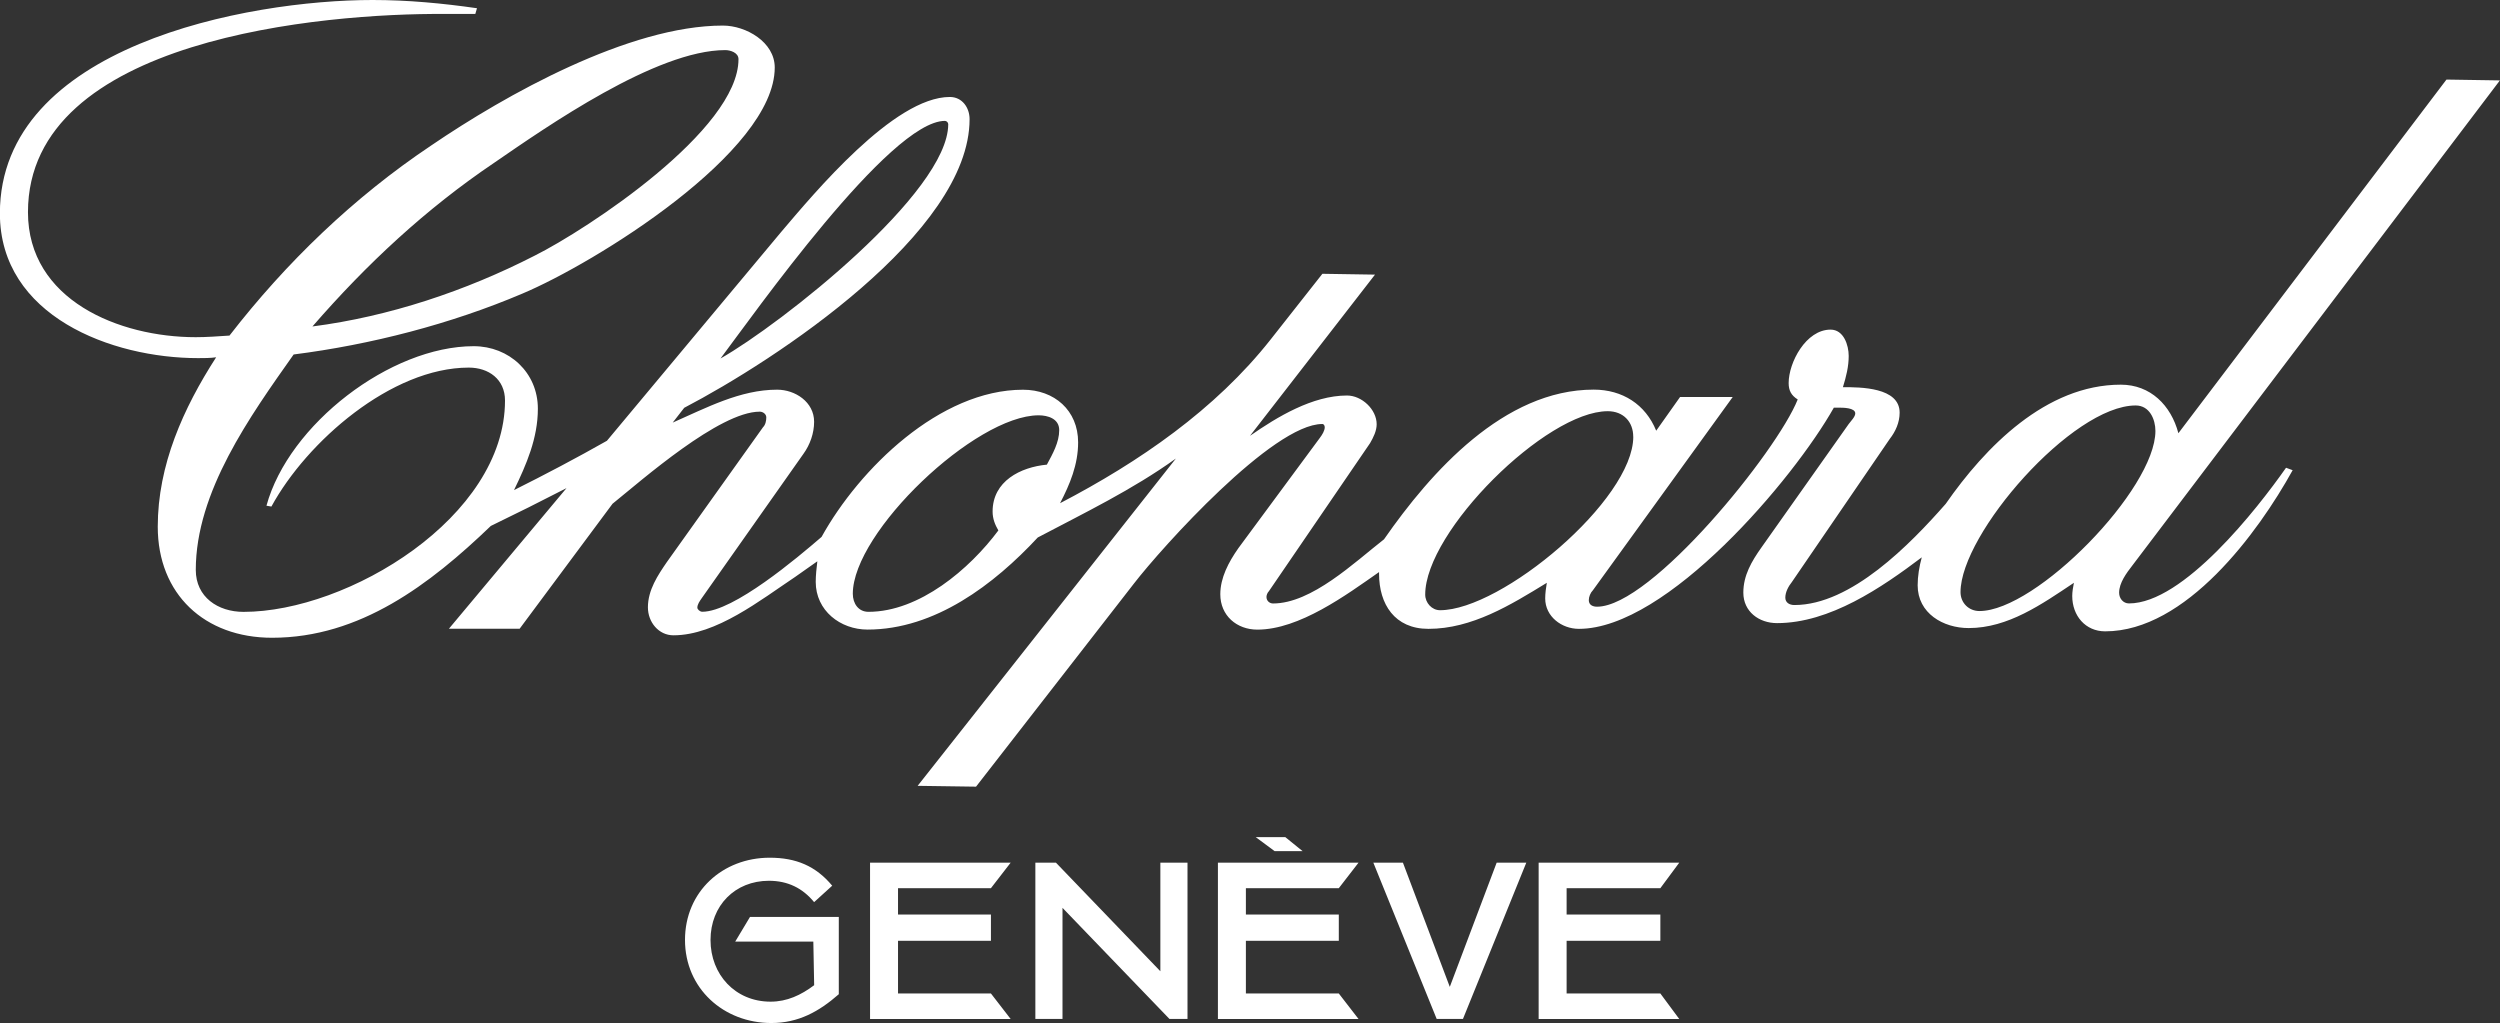 <?xml version="1.0" encoding="UTF-8"?>
<svg id="svg2" xmlns="http://www.w3.org/2000/svg" viewBox="0 0 480 196.42">
  <rect x="0" y="0" width="480" height="196.42" fill="#333333" stroke="none"/>
  <defs>
    <style>
      .cls-1 {
        fill: #fff;
      }
    </style>
  </defs>
  <g id="g8">
    <path id="path10" class="cls-1" d="M280.89,195.63h-5.05l-12.16-30h5.68l9,23.85,9-23.85h5.69l-12.16,30h0ZM159.79,170.05l-3.48,3.16c-2.21-2.69-5.05-4.1-8.68-4.1-6.48,0-11.21,4.74-11.21,11.37s4.74,11.84,11.53,11.84c3.16,0,5.84-1.26,8.37-3.16l-.16-8.37h-15l2.84-4.74h17.05v14.84c-3.79,3.32-7.74,5.53-12.95,5.53-9.16,0-16.58-6.63-16.58-15.95s7.26-15.79,16.26-15.79c5.05,0,8.84,1.58,12,5.37h0ZM167.05,195.63v-30h27l-3.79,4.9h-17.84v5.06h17.84v5.05h-17.84v10.11h17.84l3.79,4.9h-27ZM198.79,195.63v-30h3.95l20.05,20.85v-20.85h5.21v30h-3.47l-20.53-21.32v21.32h-5.21ZM241.1,160.73h5.68l3.32,2.69h-5.37l-3.63-2.69h0ZM233.84,195.63v-30h27l-3.79,4.9h-17.84v5.06h17.84v5.05h-17.84v10.11h17.84l3.79,4.9h-27ZM295.42,195.63v-30h27l-3.63,4.9h-18v5.06h18v5.05h-18v10.11h18l3.63,4.9h-27Z"/>
    <path id="path12" class="cls-1" d="M91.26,2.68h-6C62.37,2.53,5.37,7.26,5.37,40.74c0,16.89,17.53,24,32.21,24,2.05,0,4.26-.16,6.48-.31,10.89-14.05,23.84-26.53,38.69-36.47,14.37-9.79,38.05-23.05,56.05-23.05,4.42,0,9.95,3.16,9.95,8.05,0,16.26-34.58,37.58-48.47,43.42-13.74,5.84-29.05,9.79-43.9,11.68-8.37,11.85-18.79,26.37-18.79,41.37,0,5.21,4.26,8.05,9.16,8.05,20.05,0,50.21-18.16,50.21-40.58,0-4.1-3.16-6.32-6.95-6.32-14.84,0-31.11,14.21-37.9,26.68l-.95-.16c4.26-15.63,23.84-30.63,39.79-30.63,6.79,0,12.32,5.05,12.32,12,0,5.68-2.21,10.74-4.58,15.63,6-3,12-6.16,17.84-9.47l20.68-24.79,12.79-15.32c6.32-7.42,21.63-25.9,32.37-25.9,2.37,0,3.79,2.05,3.79,4.26,0,21.79-37.26,46.27-54.79,55.42l-2.21,2.84c6.47-2.84,12.95-6.32,20.05-6.32,3.48,0,7.1,2.37,7.1,6.16,0,2.21-.79,4.42-2.05,6.16l-19.58,27.79c-.32.47-.79,1.11-.79,1.74,0,.32.48.79.95.79,6,0,18.32-10.42,22.9-14.37,7.26-13.11,22.74-28.26,38.68-28.26,6,0,10.58,3.95,10.58,10.11,0,4.26-1.58,8.05-3.47,11.68,15.16-7.9,29.84-18,40.42-31.42l9.95-12.63,10.1.16-24,30.95c5.21-3.63,12-7.74,18.63-7.74,2.84,0,5.69,2.68,5.69,5.52,0,1.26-.63,2.53-1.27,3.63l-19.42,28.42c-.31.31-.47.79-.47,1.1,0,.79.63,1.26,1.26,1.26,7.42,0,15.63-7.89,21.31-12.32,9-12.95,23.05-28.74,40.26-28.74,5.52,0,9.95,2.84,12,7.89l4.58-6.47h10.11l-26.84,37.1c-.47.47-.79,1.26-.79,1.9,0,.95.79,1.26,1.58,1.26,10.42,0,34.58-29.84,38.53-39.79-1.26-.79-1.74-1.74-1.74-3.15,0-3.95,3.32-10.26,8.05-10.26,2.53,0,3.48,3,3.48,5.05s-.48,3.95-1.11,6c3.32,0,10.89,0,10.89,4.89,0,1.89-.79,3.63-1.9,5.05l-18.79,27.47c-.63.79-1.26,1.9-1.26,3,0,.95.79,1.42,1.74,1.42,10.89,0,22.26-11.69,29.05-19.42,7.58-10.9,19.26-22.89,33.63-22.89,5.68,0,9.63,3.95,11.05,9.32l51.47-67.9,10.26.16-70.58,93.15c-1.1,1.42-2.53,3.32-2.53,5.21,0,1.11.79,2.06,1.89,2.06,10.42,0,24.63-18.16,30.16-26.05l1.27.47c-6.63,12-20.52,30.94-36,30.94-3.79,0-6.32-3-6.32-6.79,0-.79.16-1.74.32-2.53-6.16,4.11-12.63,8.69-20.21,8.69-4.89,0-9.79-2.84-9.79-8.21,0-1.74.31-3.63.79-5.37-7.74,5.84-17.68,12.63-27.79,12.63-3.47,0-6.47-2.21-6.47-5.85,0-3.31,1.58-6,3.48-8.68l16.74-23.68c.47-.63,1.27-1.42,1.27-2.05,0-1.11-2.37-1.11-3.16-1.11h-.95c-7.74,13.74-32.06,42.47-48.95,42.47-3.32,0-6.47-2.37-6.47-5.84,0-.95.15-2.05.31-3-6.95,4.26-14.37,8.84-22.74,8.84-6.47,0-9.47-4.74-9.47-10.58v-.32c-6.32,4.42-15.32,11.05-23.37,11.05-3.95,0-7.11-2.69-7.11-6.79,0-3.16,1.58-6.16,3.47-8.85l15.63-21.16c.48-.63.95-1.42.95-2.05,0-.31-.16-.63-.47-.63-9.48,0-30.79,23.68-36.16,30.63l-30.32,39-11.21-.16,49.58-62.84c-8.37,6-17.53,10.42-26.52,15.16-8.37,9-19.74,17.68-32.68,17.68-5.21,0-9.95-3.63-9.95-9.16,0-1.26.16-2.68.31-3.95l-4.26,3c-6.63,4.42-15.16,11.21-23.37,11.21-2.84,0-4.9-2.53-4.9-5.37,0-3.32,1.9-6.16,3.63-8.68l18.47-25.9c.48-.47.63-1.26.63-1.89s-.63-1.1-1.26-1.1c-7.74,0-22.58,13.1-28.26,17.68l-17.84,24h-13.58l22.58-27c-4.9,2.53-9.63,4.89-14.53,7.26-11.68,11.21-25.1,21.47-42,21.47-12.95,0-21.95-8.36-21.95-21.32,0-11.84,4.9-22.73,11.21-32.53-1.1.16-2.37.16-3.47.16-16.58,0-38.05-8.06-38.05-27.79C0,8.84,47.53,0,71.53,0c6.79,0,13.42.63,20.05,1.58l-.32,1.1ZM60,62.68c14.68-1.9,29.37-6.79,42.63-13.58,10.11-5.05,39.16-24.16,39.16-37.74,0-1.26-1.58-1.74-2.53-1.74-13.26,0-34.26,14.68-44.37,21.63-13.1,8.84-24.47,19.42-34.89,31.42ZM138.32,68.84c11.68-6.63,43.74-31.89,43.74-45,0-.32-.32-.63-.63-.63-10.58,0-36.79,37.26-43.1,45.63ZM191.68,101.84c-.63-1.1-1.1-2.21-1.1-3.63,0-5.84,5.37-8.52,10.42-9,1.1-2.05,2.37-4.26,2.37-6.63,0-2.21-2.21-2.84-3.95-2.84-12.16,0-35.68,22.42-35.68,34.26,0,1.9,1.1,3.47,3,3.47,9.79,0,19.42-8.21,24.95-15.63ZM313.58,83.84c0-2.84-1.89-4.89-4.89-4.89-11.84,0-35.05,23.05-35.05,35.21,0,1.58,1.27,3,2.84,3,11.84,0,37.11-21.15,37.11-33.32ZM413.84,82.74c0-2.21-1.11-4.89-3.79-4.89-12.16,0-33.63,24.63-33.63,35.84,0,2.05,1.58,3.63,3.63,3.63,10.89,0,33.79-23.37,33.79-34.58Z"/>
  </g>
</svg>